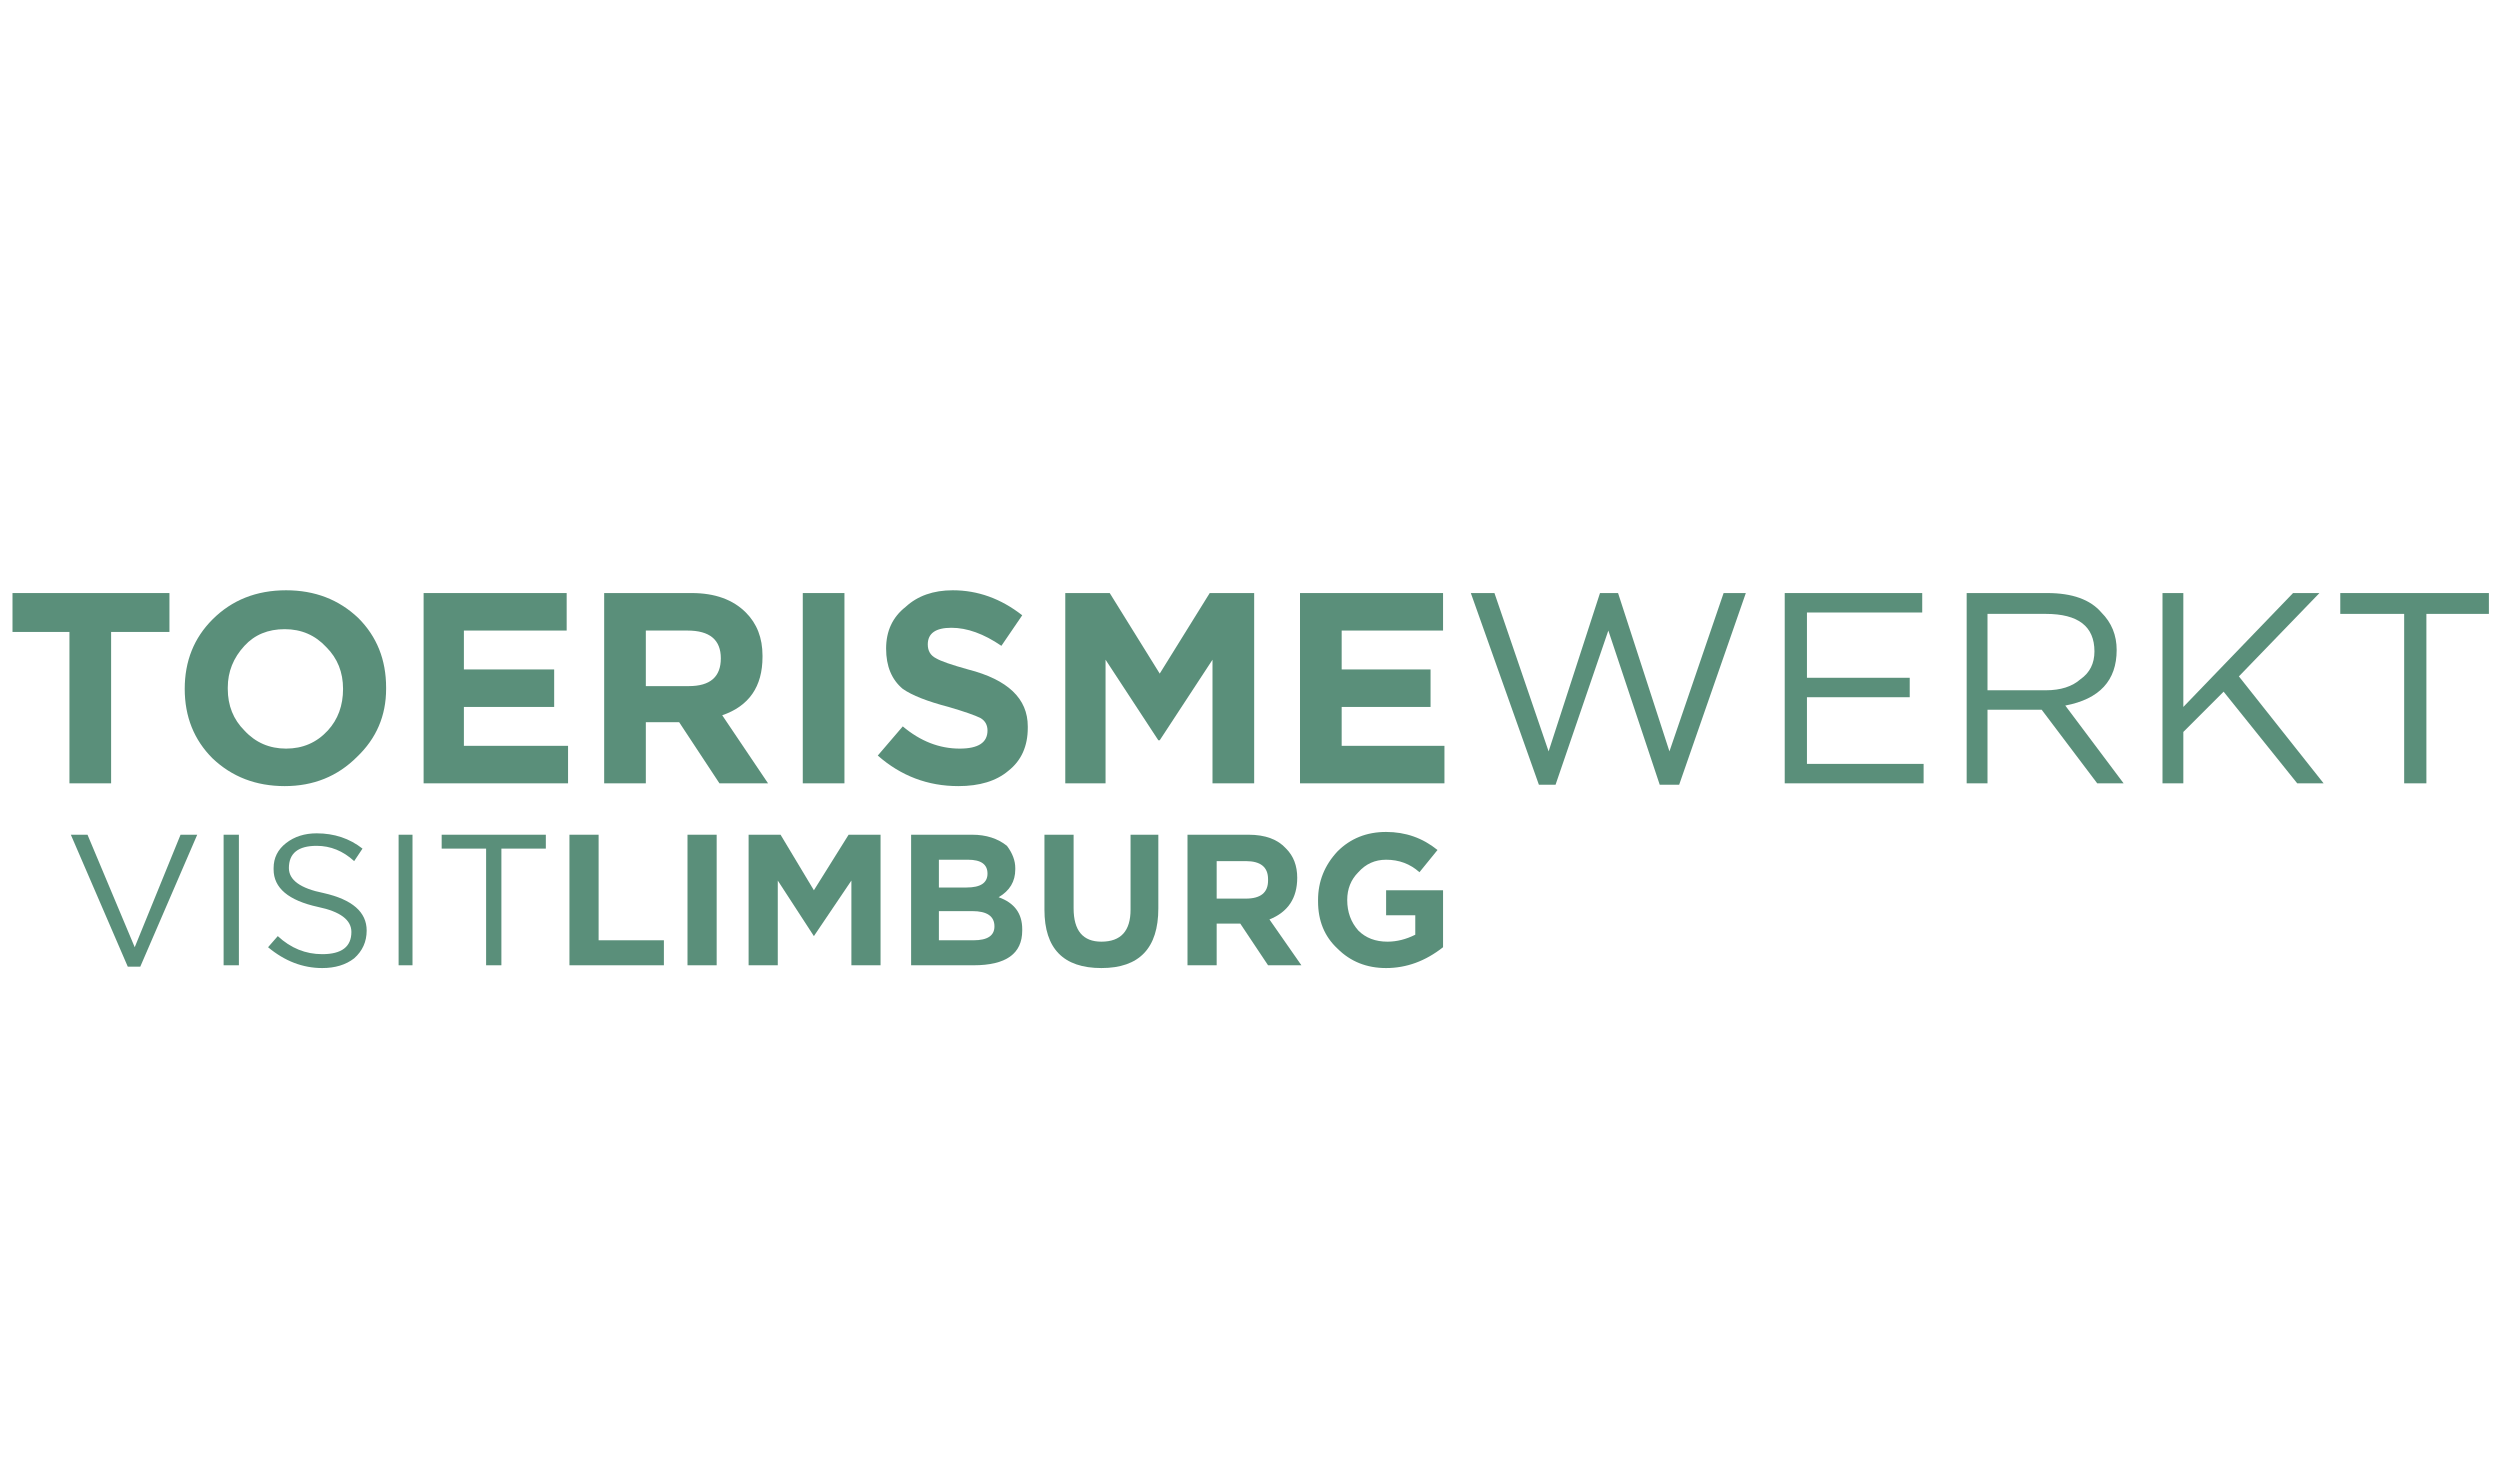 
<svg xmlns="http://www.w3.org/2000/svg" version="1.1" xmlns:xlink="http://www.w3.org/1999/xlink" preserveAspectRatio="none" x="0px" y="0px" width="90px" height="53px" viewBox="0 0 90 53">
<defs>
<g id="Layer0_0_MEMBER_0_MEMBER_0_FILL">
<path fill="#5A8F7A" stroke="none" d="
M 4 22.75
L 6.1 22.75 6.1 21.35 0.45 21.35 0.45 22.75 2.5 22.75 2.5 28.2 4 28.2 4 22.75 Z"/>
</g>

<g id="Layer0_0_MEMBER_0_MEMBER_1_FILL">
<path fill="#5A8F7A" stroke="none" d="
M 8.05 22.05
Q 7.05 23.05 7.05 24.55 7.05 26.05 8.05 27.05 9.1 28.05 10.65 28.05 12.2 28.05 13.25 27 14.3 26 14.3 24.55
L 14.3 24.5
Q 14.3 23 13.3 22 12.25 21 10.7 21 9.1 21 8.05 22.05
M 8.6 24.55
L 8.6 24.5
Q 8.6 23.65 9.2 23 9.75 22.4 10.65 22.4 11.55 22.4 12.15 23.05 12.75 23.65 12.75 24.55 12.75 25.45 12.2 26.05 11.6 26.7 10.7 26.7 9.8 26.7 9.2 26.05 8.6 25.45 8.6 24.55 Z"/>
</g>

<g id="Layer0_0_MEMBER_0_MEMBER_2_FILL">
<path fill="#5A8F7A" stroke="none" d="
M 20.8 22.45
L 20.8 21.1 15.65 21.1 15.65 27.95 20.85 27.95 20.85 26.6 17.1 26.6 17.1 25.2 20.35 25.2 20.35 23.85 17.1 23.85 17.1 22.45 20.8 22.45 Z"/>
</g>

<g id="Layer0_0_MEMBER_0_MEMBER_3_FILL">
<path fill="#5A8F7A" stroke="none" d="
M 25.3 21.1
L 22.15 21.1 22.15 27.95 23.65 27.95 23.65 25.75 24.85 25.75 26.3 27.95 28.05 27.95 26.4 25.5
Q 27.85 25 27.85 23.4
L 27.85 23.35
Q 27.85 22.4 27.25 21.8 26.55 21.1 25.3 21.1
M 23.65 22.45
L 25.15 22.45
Q 26.35 22.45 26.35 23.45 26.35 24.45 25.2 24.45
L 23.65 24.45 23.65 22.45 Z"/>
</g>

<g id="Layer0_0_MEMBER_0_MEMBER_4_FILL">
<path fill="#5A8F7A" stroke="none" d="
M 29.3 21.1
L 29.3 27.95 30.8 27.95 30.8 21.1 29.3 21.1 Z"/>
</g>

<g id="Layer0_0_MEMBER_0_MEMBER_5_FILL">
<path fill="#5A8F7A" stroke="none" d="
M 35.25 23.85
Q 34.35 23.6 34.1 23.45 33.8 23.3 33.8 22.95 33.8 22.35 34.65 22.35 35.5 22.35 36.45 23
L 37.2 21.9
Q 36.05 21 34.7 21 33.65 21 33 21.6 32.3 22.15 32.3 23.1 32.3 24.05 32.9 24.55 33.4 24.9 34.55 25.2 35.4 25.45 35.7 25.6 35.95 25.75 35.95 26.05 35.95 26.7 34.95 26.7 33.85 26.7 32.9 25.9
L 32 26.95
Q 33.25 28.05 34.9 28.05 36.05 28.05 36.7 27.5 37.4 26.95 37.4 25.95
L 37.4 25.9
Q 37.4 24.4 35.25 23.85 Z"/>
</g>

<g id="Layer0_0_MEMBER_0_MEMBER_6_FILL">
<path fill="#5A8F7A" stroke="none" d="
M 42.1 26.4
L 42.15 26.4 44.05 23.5 44.05 27.95 45.55 27.95 45.55 21.1 43.95 21.1 42.15 24 40.35 21.1 38.75 21.1 38.75 27.95 40.2 27.95 40.2 23.5 42.1 26.4 Z"/>
</g>

<g id="Layer0_0_MEMBER_0_MEMBER_7_FILL">
<path fill="#5A8F7A" stroke="none" d="
M 52.35 21.1
L 47.2 21.1 47.2 27.95 52.4 27.95 52.4 26.6 48.7 26.6 48.7 25.2 51.9 25.2 51.9 23.85 48.7 23.85 48.7 22.45 52.35 22.45 52.35 21.1 Z"/>
</g>

<g id="Layer0_0_MEMBER_0_MEMBER_8_FILL">
<path fill="#5A8F7A" stroke="none" d="
M 63.25 21.1
L 62.45 21.1 60.5 26.8 58.65 21.1 58 21.1 56.15 26.8 54.2 21.1 53.35 21.1 55.8 28 56.4 28 58.3 22.45 60.15 28 60.85 28 63.25 21.1 Z"/>
</g>

<g id="Layer0_0_MEMBER_0_MEMBER_9_FILL">
<path fill="#5A8F7A" stroke="none" d="
M 69.6 21.1
L 64.65 21.1 64.65 27.95 69.65 27.95 69.65 27.25 65.45 27.25 65.45 24.85 69.15 24.85 69.15 24.15 65.45 24.15 65.45 21.8 69.6 21.8 69.6 21.1 Z"/>
</g>

<g id="Layer0_0_MEMBER_0_MEMBER_10_FILL">
<path fill="#5A8F7A" stroke="none" d="
M 74.1 21.1
L 71.2 21.1 71.2 27.95 71.95 27.95 71.95 25.3 73.9 25.3 75.9 27.95 76.85 27.95 74.75 25.15
Q 76.6 24.8 76.6 23.15 76.6 22.35 76.05 21.8 75.45 21.1 74.1 21.1
M 75.3 24.2
Q 74.85 24.6 74.05 24.6
L 71.95 24.6 71.95 21.85 74.05 21.85
Q 75.8 21.85 75.8 23.2 75.8 23.85 75.3 24.2 Z"/>
</g>

<g id="Layer0_0_MEMBER_0_MEMBER_11_FILL">
<path fill="#5A8F7A" stroke="none" d="
M 83.1 27.95
L 84.05 27.95 81 24.1 83.9 21.1 82.95 21.1 79 25.2 79 21.1 78.25 21.1 78.25 27.95 79 27.95 79 26.1 80.45 24.65 83.1 27.95 Z"/>
</g>

<g id="Layer0_0_MEMBER_0_MEMBER_12_FILL">
<path fill="#5A8F7A" stroke="none" d="
M 86.95 21.85
L 86.95 27.95 87.75 27.95 87.75 21.85 90 21.85 90 21.1 84.65 21.1 84.65 21.85 86.95 21.85 Z"/>
</g>

<g id="Layer0_0_MEMBER_1_MEMBER_0_FILL">
<path fill="#5A8F7A" stroke="none" d="
M 2.95 29.8
L 5 34.55 5.45 34.55 7.5 29.8 6.9 29.8 5.25 33.85 3.55 29.8 2.95 29.8 Z"/>
</g>

<g id="Layer0_0_MEMBER_1_MEMBER_1_FILL">
<path fill="#5A8F7A" stroke="none" d="
M 8.45 29.8
L 8.45 34.5 9 34.5 9 29.8 8.45 29.8 Z"/>
</g>

<g id="Layer0_0_MEMBER_1_MEMBER_2_FILL">
<path fill="#5A8F7A" stroke="none" d="
M 11.8 30.2
Q 12.55 30.2 13.15 30.75
L 13.45 30.3
Q 12.75 29.75 11.8 29.75 11.15 29.75 10.7 30.1 10.25 30.45 10.25 31
L 10.25 31.05
Q 10.25 32.05 11.85 32.4 13.05 32.65 13.05 33.3 13.05 34.1 12 34.1 11.1 34.1 10.4 33.45
L 10.05 33.85
Q 10.95 34.6 12 34.6 12.7 34.6 13.15 34.25 13.6 33.85 13.6 33.25 13.6 32.25 12.05 31.9 10.8 31.65 10.8 31 10.8 30.2 11.8 30.2 Z"/>
</g>

<g id="Layer0_0_MEMBER_1_MEMBER_3_FILL">
<path fill="#5A8F7A" stroke="none" d="
M 14.75 29.8
L 14.75 34.5 15.25 34.5 15.25 29.8 14.75 29.8 Z"/>
</g>

<g id="Layer0_0_MEMBER_1_MEMBER_4_FILL">
<path fill="#5A8F7A" stroke="none" d="
M 17.9 30.3
L 17.9 34.5 18.45 34.5 18.45 30.3 20.05 30.3 20.05 29.8 16.3 29.8 16.3 30.3 17.9 30.3 Z"/>
</g>

<g id="Layer0_0_MEMBER_1_MEMBER_5_FILL">
<path fill="#5A8F7A" stroke="none" d="
M 20.9 29.8
L 20.9 34.5 24.3 34.5 24.3 33.6 21.95 33.6 21.95 29.8 20.9 29.8 Z"/>
</g>

<g id="Layer0_0_MEMBER_1_MEMBER_6_FILL">
<path fill="#5A8F7A" stroke="none" d="
M 25.15 29.8
L 25.15 34.5 26.2 34.5 26.2 29.8 25.15 29.8 Z"/>
</g>

<g id="Layer0_0_MEMBER_1_MEMBER_7_FILL">
<path fill="#5A8F7A" stroke="none" d="
M 31.05 31.45
L 31.05 34.5 32.1 34.5 32.1 29.8 30.95 29.8 29.7 31.8 28.5 29.8 27.35 29.8 27.35 34.5 28.4 34.5 28.4 31.45 29.7 33.45 31.05 31.45 Z"/>
</g>

<g id="Layer0_0_MEMBER_1_MEMBER_8_FILL">
<path fill="#5A8F7A" stroke="none" d="
M 35.4 29.8
L 33.2 29.8 33.2 34.5 35.45 34.5
Q 37.2 34.5 37.2 33.25
L 37.2 33.2
Q 37.2 32.35 36.35 32.05 36.95 31.7 36.95 31.05
L 36.95 31
Q 36.95 30.6 36.65 30.2 36.15 29.8 35.4 29.8
M 34.2 30.7
L 35.25 30.7
Q 35.95 30.7 35.95 31.2 35.95 31.7 35.2 31.7
L 34.2 31.7 34.2 30.7
M 34.2 33.6
L 34.2 32.55 35.4 32.55
Q 36.2 32.55 36.2 33.1 36.2 33.6 35.45 33.6
L 34.2 33.6 Z"/>
</g>

<g id="Layer0_0_MEMBER_1_MEMBER_9_FILL">
<path fill="#5A8F7A" stroke="none" d="
M 42.1 32.45
L 42.1 29.8 41.1 29.8 41.1 32.5
Q 41.1 33.65 40.05 33.65 39.05 33.65 39.05 32.45
L 39.05 29.8 38 29.8 38 32.5
Q 38 34.6 40.05 34.6 42.1 34.6 42.1 32.45 Z"/>
</g>

<g id="Layer0_0_MEMBER_1_MEMBER_10_FILL">
<path fill="#5A8F7A" stroke="none" d="
M 45.35 29.8
L 43.15 29.8 43.15 34.5 44.2 34.5 44.2 33 45.05 33 46.05 34.5 47.25 34.5 46.1 32.85
Q 47.1 32.45 47.1 31.35 47.1 30.7 46.7 30.3 46.25 29.8 45.35 29.8
M 44.2 30.75
L 45.25 30.75
Q 46.05 30.75 46.05 31.4
L 46.05 31.45
Q 46.05 32.1 45.25 32.1
L 44.2 32.1 44.2 30.75 Z"/>
</g>

<g id="Layer0_0_MEMBER_1_MEMBER_11_FILL">
<path fill="#5A8F7A" stroke="none" d="
M 52.35 33.85
L 52.35 31.8 50.3 31.8 50.3 32.7 51.35 32.7 51.35 33.4
Q 50.85 33.65 50.35 33.65 49.7 33.65 49.3 33.25 48.9 32.8 48.9 32.15 48.9 31.55 49.3 31.15 49.7 30.7 50.3 30.7 51 30.7 51.5 31.15
L 52.15 30.35
Q 51.35 29.7 50.3 29.7 49.25 29.7 48.55 30.4 47.85 31.15 47.85 32.15
L 47.85 32.2
Q 47.85 33.25 48.55 33.9 49.25 34.6 50.3 34.6 51.4 34.6 52.35 33.85 Z"/>
</g>
</defs>

<g transform="matrix( 1, 0, 0, 1, 0,0) ">
<use xlink:href="#Layer0_0_MEMBER_0_MEMBER_0_FILL"/>
</g>

<g transform="matrix( 1, 0, 0, 1, -0.4,0.25) ">
<use xlink:href="#Layer0_0_MEMBER_0_MEMBER_1_FILL"/>
</g>

<g transform="matrix( 1, 0, 0, 1, -0.4,0.25) ">
<use xlink:href="#Layer0_0_MEMBER_0_MEMBER_2_FILL"/>
</g>

<g transform="matrix( 1, 0, 0, 1, -0.4,0.25) ">
<use xlink:href="#Layer0_0_MEMBER_0_MEMBER_3_FILL"/>
</g>

<g transform="matrix( 1, 0, 0, 1, -0.4,0.25) ">
<use xlink:href="#Layer0_0_MEMBER_0_MEMBER_4_FILL"/>
</g>

<g transform="matrix( 1, 0, 0, 1, -0.4,0.25) ">
<use xlink:href="#Layer0_0_MEMBER_0_MEMBER_5_FILL"/>
</g>

<g transform="matrix( 1, 0, 0, 1, -0.4,0.25) ">
<use xlink:href="#Layer0_0_MEMBER_0_MEMBER_6_FILL"/>
</g>

<g transform="matrix( 1, 0, 0, 1, -0.4,0.25) ">
<use xlink:href="#Layer0_0_MEMBER_0_MEMBER_7_FILL"/>
</g>

<g transform="matrix( 1, 0, 0, 1, -0.4,0.25) ">
<use xlink:href="#Layer0_0_MEMBER_0_MEMBER_8_FILL"/>
</g>

<g transform="matrix( 1, 0, 0, 1, -0.4,0.25) ">
<use xlink:href="#Layer0_0_MEMBER_0_MEMBER_9_FILL"/>
</g>

<g transform="matrix( 1, 0, 0, 1, -0.4,0.25) ">
<use xlink:href="#Layer0_0_MEMBER_0_MEMBER_10_FILL"/>
</g>

<g transform="matrix( 1, 0, 0, 1, -0.4,0.25) ">
<use xlink:href="#Layer0_0_MEMBER_0_MEMBER_11_FILL"/>
</g>

<g transform="matrix( 1, 0, 0, 1, -0.4,0.25) ">
<use xlink:href="#Layer0_0_MEMBER_0_MEMBER_12_FILL"/>
</g>

<g transform="matrix( 1, 0, 0, 1, -0.4,0.25) ">
<use xlink:href="#Layer0_0_MEMBER_1_MEMBER_0_FILL"/>
</g>

<g transform="matrix( 1, 0, 0, 1, -0.4,0.25) ">
<use xlink:href="#Layer0_0_MEMBER_1_MEMBER_1_FILL"/>
</g>

<g transform="matrix( 1, 0, 0, 1, -0.4,0.25) ">
<use xlink:href="#Layer0_0_MEMBER_1_MEMBER_2_FILL"/>
</g>

<g transform="matrix( 1, 0, 0, 1, -0.4,0.25) ">
<use xlink:href="#Layer0_0_MEMBER_1_MEMBER_3_FILL"/>
</g>

<g transform="matrix( 1, 0, 0, 1, -0.4,0.25) ">
<use xlink:href="#Layer0_0_MEMBER_1_MEMBER_4_FILL"/>
</g>

<g transform="matrix( 1, 0, 0, 1, -0.4,0.25) ">
<use xlink:href="#Layer0_0_MEMBER_1_MEMBER_5_FILL"/>
</g>

<g transform="matrix( 1, 0, 0, 1, -0.4,0.25) ">
<use xlink:href="#Layer0_0_MEMBER_1_MEMBER_6_FILL"/>
</g>

<g transform="matrix( 1, 0, 0, 1, -0.4,0.25) ">
<use xlink:href="#Layer0_0_MEMBER_1_MEMBER_7_FILL"/>
</g>

<g transform="matrix( 1, 0, 0, 1, -0.4,0.25) ">
<use xlink:href="#Layer0_0_MEMBER_1_MEMBER_8_FILL"/>
</g>

<g transform="matrix( 1, 0, 0, 1, -0.4,0.25) ">
<use xlink:href="#Layer0_0_MEMBER_1_MEMBER_9_FILL"/>
</g>

<g transform="matrix( 1, 0, 0, 1, -0.4,0.25) ">
<use xlink:href="#Layer0_0_MEMBER_1_MEMBER_10_FILL"/>
</g>

<g transform="matrix( 1, 0, 0, 1, -0.4,0.25) ">
<use xlink:href="#Layer0_0_MEMBER_1_MEMBER_11_FILL"/>
</g>
</svg>
